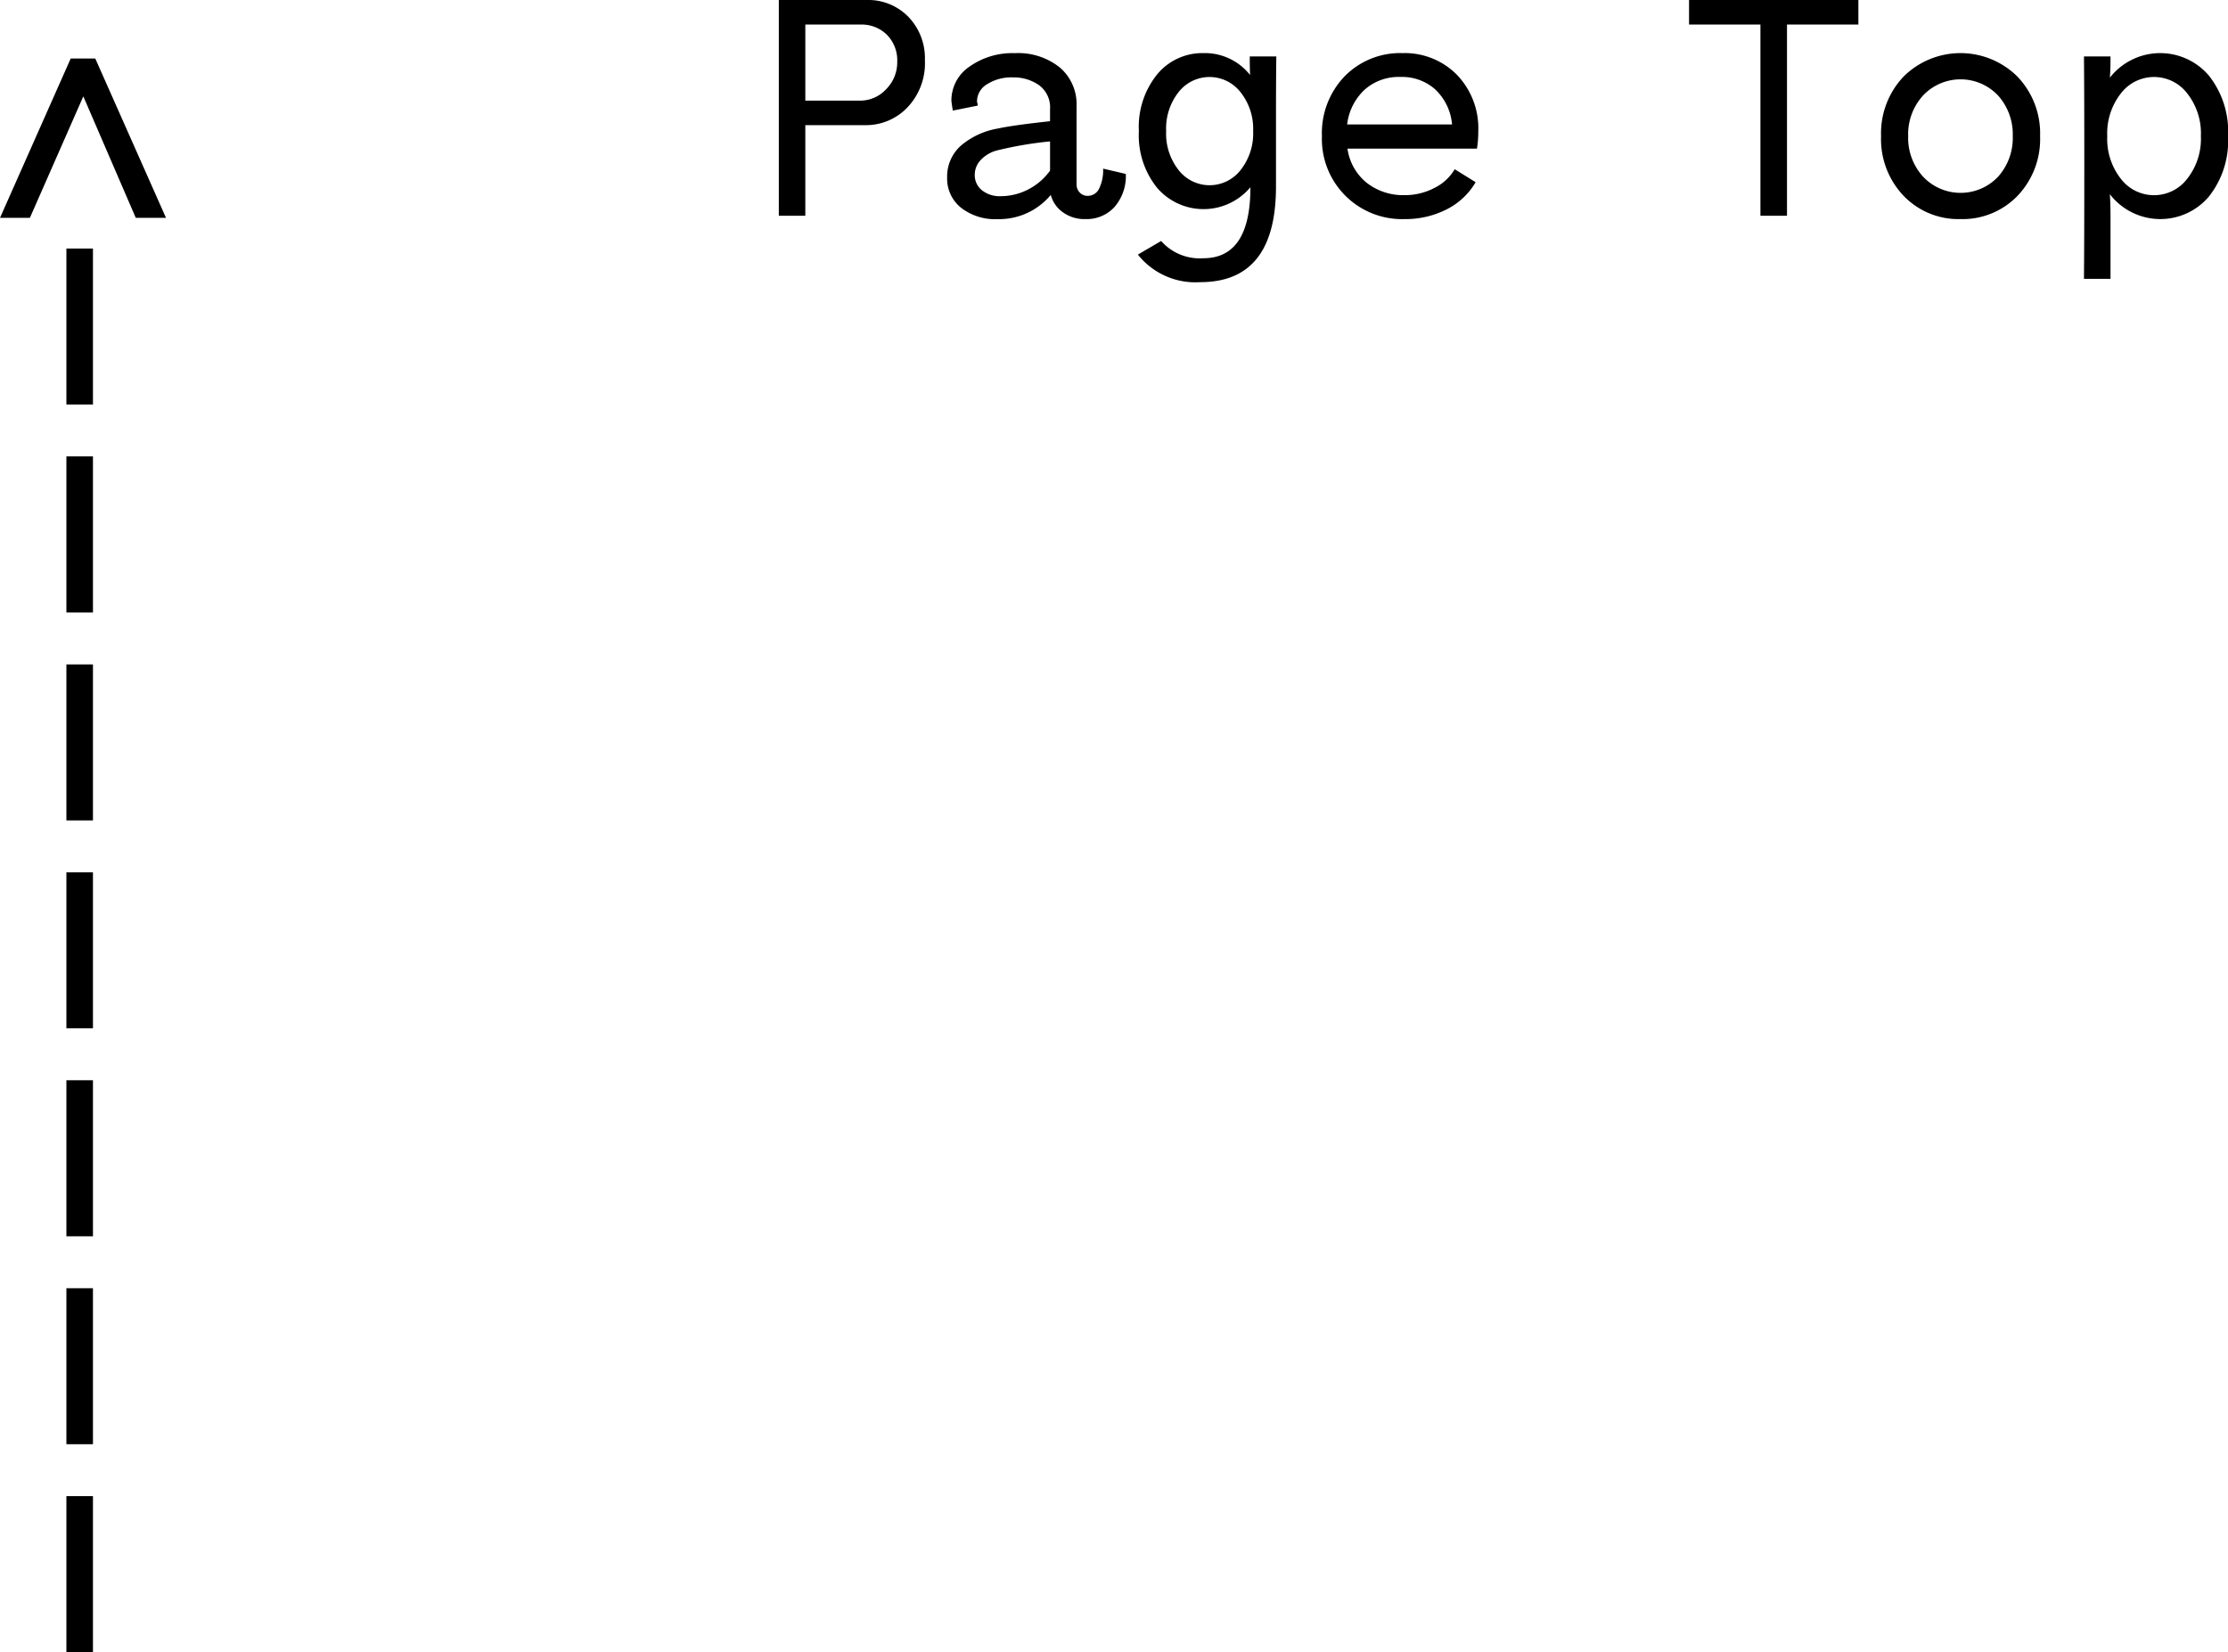 <svg xmlns="http://www.w3.org/2000/svg" width="161.06" height="119.45" viewBox="0 0 161.06 119.45"><path d="M58.216 15.6H56.3V0h6.336a4.048 4.048 0 0 1 3.036 1.224 4.3 4.3 0 0 1 1.188 3.12 4.638 4.638 0 0 1-1.272 3.432 4.128 4.128 0 0 1-3.028 1.272h-4.344zM62.2 1.776h-3.984v5.5h3.96a2.546 2.546 0 0 0 1.884-.828 2.743 2.743 0 0 0 .8-1.98 2.629 2.629 0 0 0-.74-1.948 2.6 2.6 0 0 0-1.92-.744zm19.184 10.8a3.406 3.406 0 0 1-.805 2.376 2.728 2.728 0 0 1-2.124.888 2.642 2.642 0 0 1-1.632-.5 2.232 2.232 0 0 1-.863-1.248 4.854 4.854 0 0 1-3.841 1.752 4.013 4.013 0 0 1-2.651-.828 2.688 2.688 0 0 1-1-2.172 2.989 2.989 0 0 1 .971-2.292 5.56 5.56 0 0 1 2.7-1.26q1.1-.24 3.767-.528V7.9a1.991 1.991 0 0 0-.792-1.74 3.18 3.18 0 0 0-1.895-.564 3.272 3.272 0 0 0-1.861.492 1.451 1.451 0 0 0-.731 1.236v.048a.5.5 0 0 1 .036.12.875.875 0 0 1 .012.144l-1.8.36q-.1-.672-.1-.72a2.952 2.952 0 0 1 1.309-2.46 5.34 5.34 0 0 1 3.275-.972 4.807 4.807 0 0 1 3.265 1.044 3.492 3.492 0 0 1 1.2 2.772v5.66a.833.833 0 0 0 .228.6.771.771 0 0 0 .587.24.9.9 0 0 0 .817-.528 3.036 3.036 0 0 0 .288-1.44zm-10.92.048a1.4 1.4 0 0 0 .515 1.128 2.043 2.043 0 0 0 1.357.432 4.3 4.3 0 0 0 2-.492 4.427 4.427 0 0 0 1.571-1.356v-2.112a26.9 26.9 0 0 0-3.815.648 2.461 2.461 0 0 0-1.2.7 1.541 1.541 0 0 0-.428 1.052zm21.776.864q0 6.912-5.472 6.912a5.308 5.308 0 0 1-4.512-1.992l1.681-.984a3.724 3.724 0 0 0 3.047 1.248q3.408 0 3.408-5.136a4.423 4.423 0 0 1-6.732.06 6.036 6.036 0 0 1-1.332-4.116 6.036 6.036 0 0 1 1.332-4.116 4.234 4.234 0 0 1 3.324-1.524 4.164 4.164 0 0 1 3.384 1.584q-.024-.456-.024-1.344h1.92q-.024 1.56-.024 4.56zM89.672 6.66a2.837 2.837 0 0 0-4.464-.012A4.243 4.243 0 0 0 84.3 9.48a4.241 4.241 0 0 0 .912 2.832 2.837 2.837 0 0 0 4.464-.012 4.251 4.251 0 0 0 .912-2.82 4.251 4.251 0 0 0-.916-2.82zm17.191 2.84a7.719 7.719 0 0 1-.095 1.248h-9.361a3.867 3.867 0 0 0 1.38 2.46 4.277 4.277 0 0 0 2.773.9 4.552 4.552 0 0 0 2.124-.516 3.483 3.483 0 0 0 1.475-1.356l1.513.936a5.039 5.039 0 0 1-2.1 1.968 6.551 6.551 0 0 1-3.036.7 5.789 5.789 0 0 1-5.975-6A5.916 5.916 0 0 1 97.2 5.52a5.611 5.611 0 0 1 4.189-1.68 5.293 5.293 0 0 1 3.923 1.56 5.569 5.569 0 0 1 1.551 4.1zm-3.084-3.012a3.607 3.607 0 0 0-2.555-.924 3.7 3.7 0 0 0-2.58.924A4.073 4.073 0 0 0 97.384 9h7.584a3.94 3.94 0 0 0-1.189-2.508zM122.1 1.776V0h12.24v1.776h-5.16V15.6h-1.92V1.776zm19.612 14.064a5.483 5.483 0 0 1-4.1-1.68 5.937 5.937 0 0 1-1.631-4.32 5.951 5.951 0 0 1 1.631-4.308 5.838 5.838 0 0 1 8.22 0 5.927 5.927 0 0 1 1.644 4.308 5.938 5.938 0 0 1-1.632 4.32 5.511 5.511 0 0 1-4.132 1.68zm-2.688-3.06a3.729 3.729 0 0 0 5.413 0 4.189 4.189 0 0 0 1.063-2.94 4.189 4.189 0 0 0-1.067-2.94 3.729 3.729 0 0 0-5.413 0 4.154 4.154 0 0 0-1.08 2.94 4.154 4.154 0 0 0 1.084 2.94zm13.543 2.82v4.56h-1.92q.024-2.4.025-8.04t-.025-8.04h1.92q0 1.008-.047 1.536a4.618 4.618 0 0 1 7.152-.156 6.494 6.494 0 0 1 1.391 4.38 6.494 6.494 0 0 1-1.391 4.38 4.6 4.6 0 0 1-7.152-.18q.048.768.047 1.56zm.745-2.676a3.017 3.017 0 0 0 4.8 0 4.671 4.671 0 0 0 .988-3.084 4.671 4.671 0 0 0-.985-3.084 3.017 3.017 0 0 0-4.8 0 4.67 4.67 0 0 0-.984 3.084 4.67 4.67 0 0 0 .981 3.084zM6.72 119.452H4.8v-11.28h1.92zm0-15.034H4.8v-11.28h1.92zm0-15.033H4.8v-11.28h1.92zm0-15.034H4.8v-11.28h1.92zm0-15.033H4.8v-11.28h1.92zm0-15.034H4.8V33h1.92zm0-15.034H4.8V17.971h1.92zm.168-25.019L12 15.751H9.815L6.023 6.967 2.16 15.751H0l5.111-11.52z" style="isolation:isolate"/></svg>